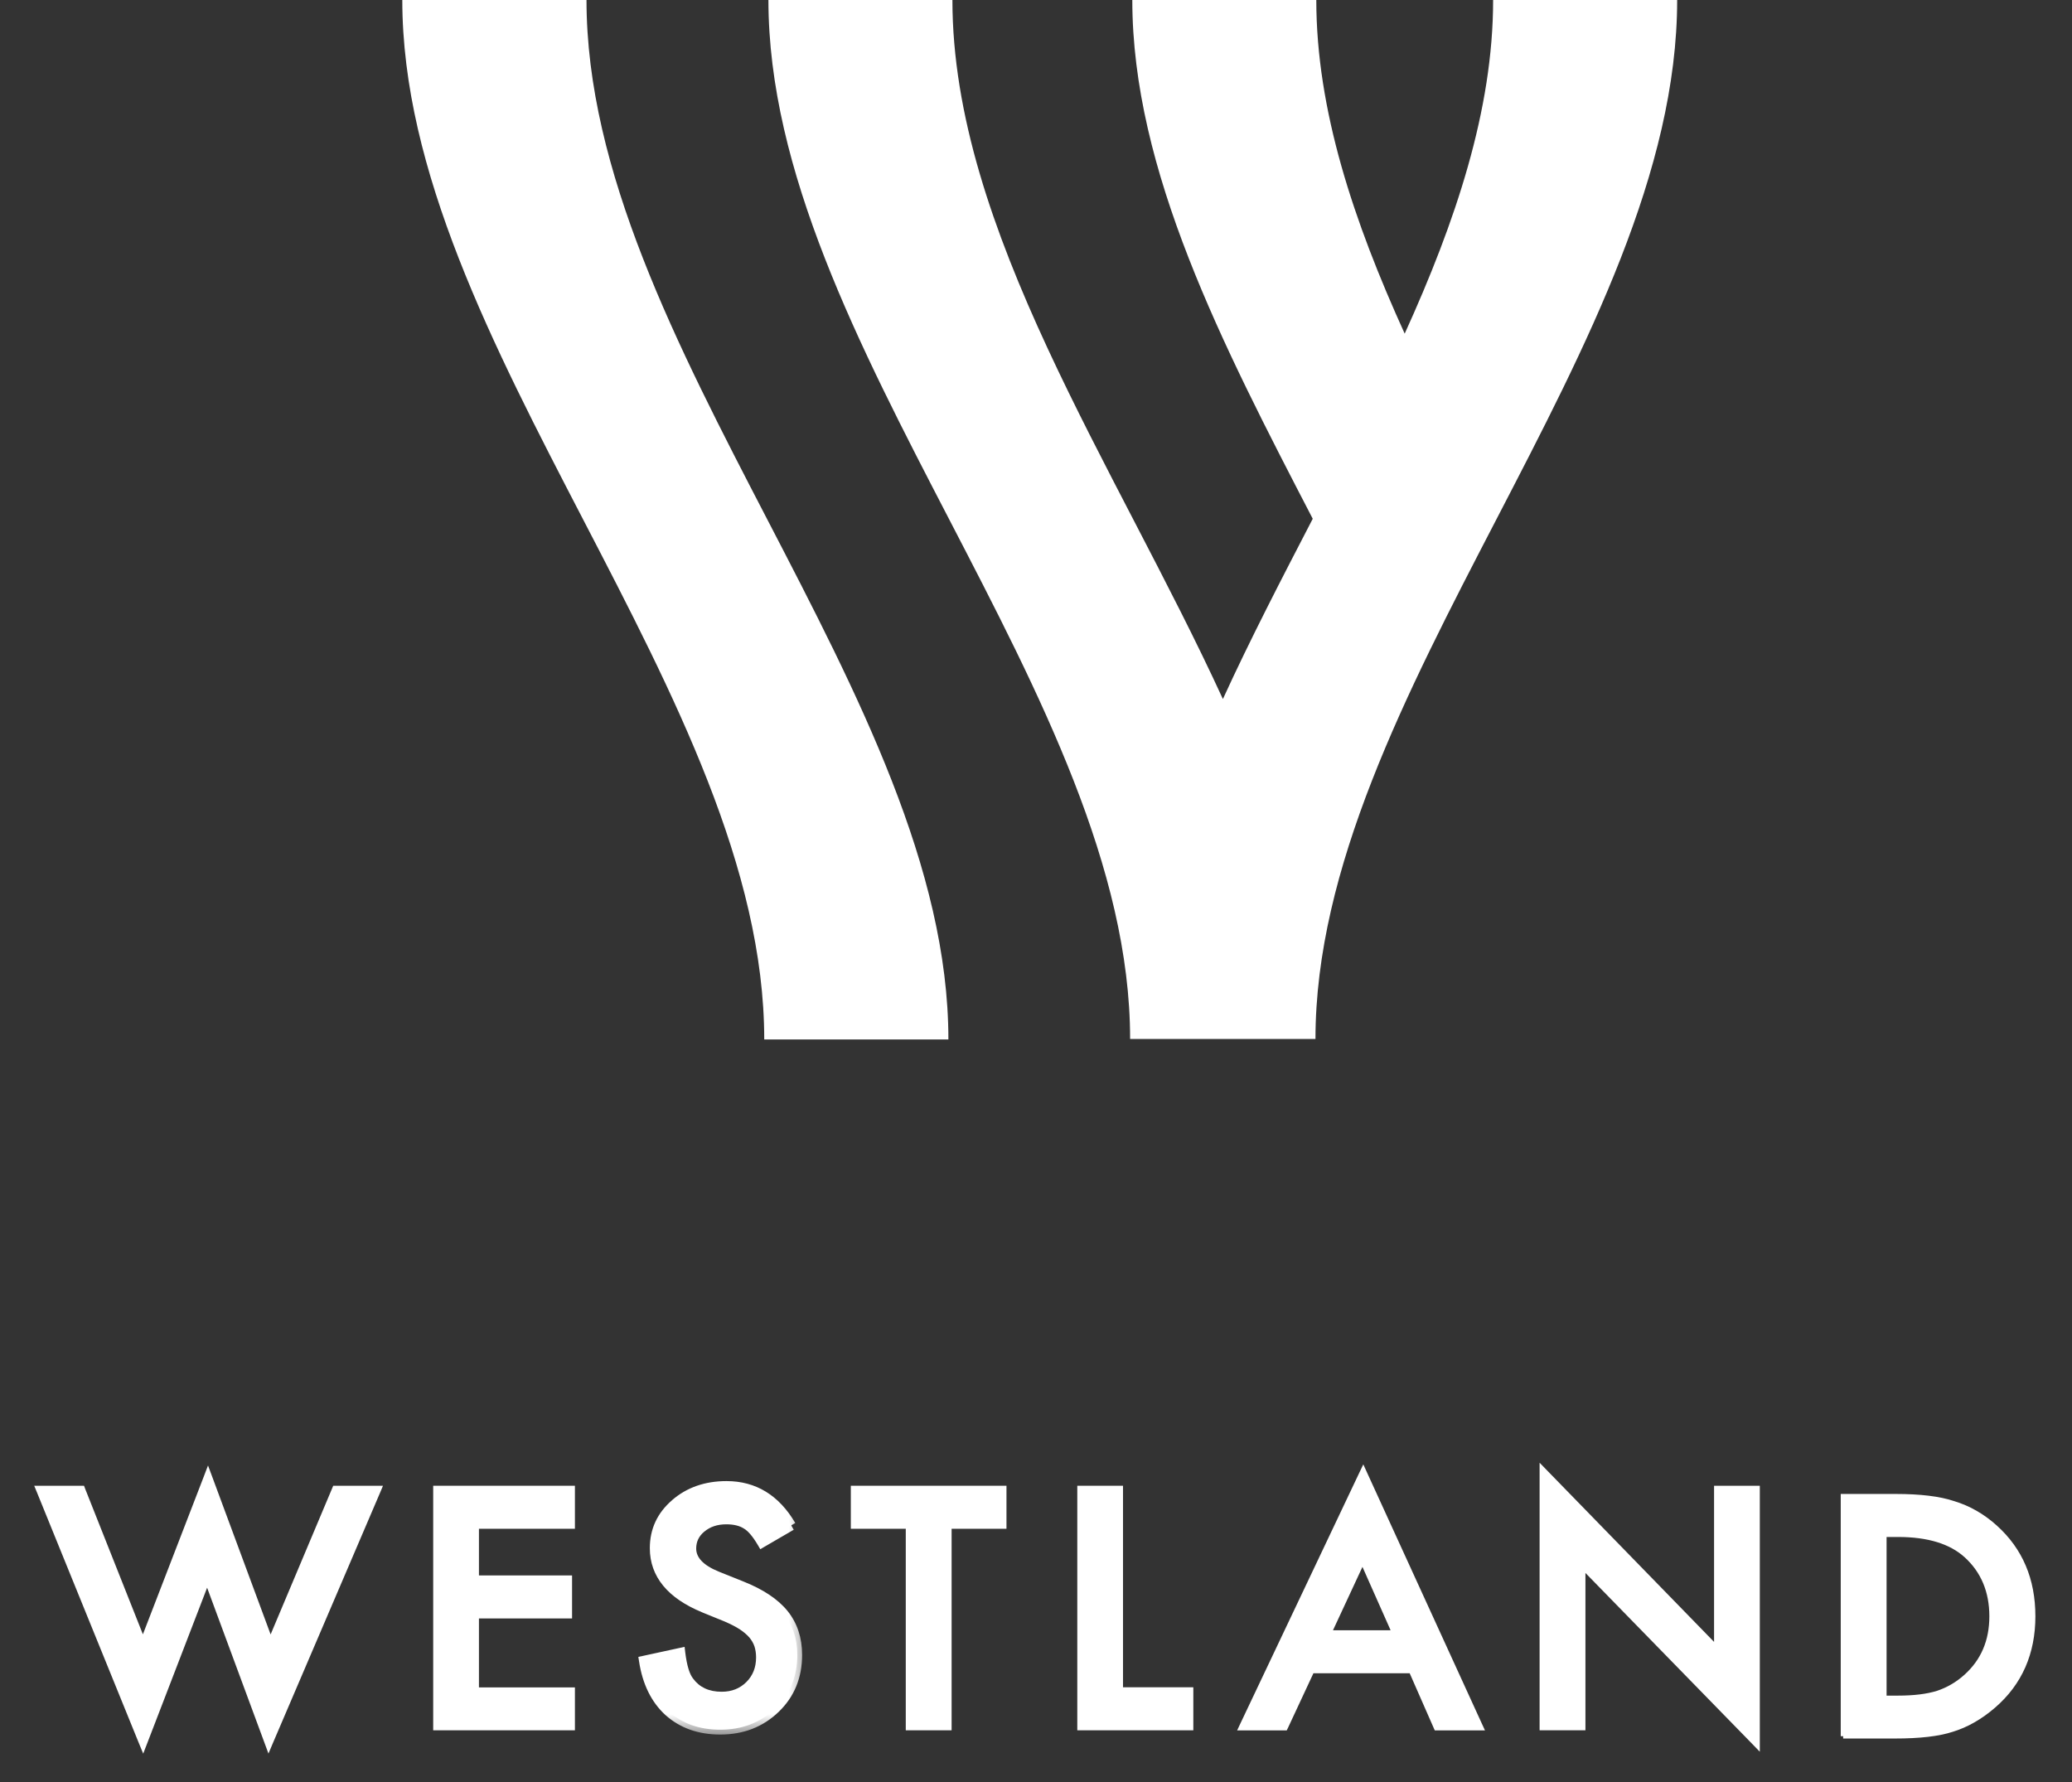 <svg width="50" height="43" viewBox="0 0 50 43" fill="none" xmlns="http://www.w3.org/2000/svg">
<rect x="0" y="0" width="50" height="43" fill="#333333" stroke="none"/>
<path d="M2.001 35.947L1.987 35.91H1.947H1H0.913L0.946 35.99L3.398 42.022L3.454 42.158L3.507 42.021L4.999 38.146L6.431 42.017L6.482 42.155L6.539 42.02L9.12 35.991L9.154 35.91H9.066H8.119H8.08L8.065 35.946L6.527 39.598L5.073 35.673L5.019 35.528L4.964 35.672L3.449 39.597L2.001 35.947Z" fill="white" stroke="white" stroke-width="0.117"/>
<path d="M13.757 36.831H13.815V36.773V35.968V35.91H13.757H10.571H10.512V35.968V41.636V41.694H10.571H13.757H13.815V41.636V40.834V40.776H13.757H11.499V38.995H13.687H13.746V38.937V38.133V38.074H13.687H11.499V36.831H13.757Z" fill="white" stroke="white" stroke-width="0.117"/>
<mask id="path-3-outside-1_403_1226" maskUnits="userSpaceOnUse" x="14.536" y="34.856" width="5" height="7" fill="black">
<rect fill="white" x="14.536" y="34.856" width="5" height="7"/>
<path d="M19.096 36.812L18.389 37.223C18.255 36.998 18.13 36.851 18.01 36.783C17.884 36.705 17.724 36.665 17.527 36.665C17.284 36.665 17.084 36.733 16.924 36.867C16.764 36.998 16.683 37.166 16.683 37.367C16.683 37.645 16.894 37.868 17.311 38.036L17.887 38.266C18.356 38.452 18.698 38.68 18.914 38.947C19.13 39.215 19.24 39.545 19.24 39.933C19.24 40.454 19.064 40.884 18.709 41.224C18.351 41.568 17.911 41.738 17.38 41.738C16.878 41.738 16.465 41.591 16.139 41.3C15.819 41.01 15.616 40.598 15.536 40.072L16.419 39.88C16.459 40.213 16.529 40.444 16.63 40.572C16.809 40.816 17.07 40.939 17.415 40.939C17.687 40.939 17.911 40.85 18.092 40.672C18.271 40.493 18.362 40.268 18.362 39.993C18.362 39.883 18.346 39.781 18.316 39.689C18.284 39.597 18.236 39.513 18.17 39.435C18.103 39.359 18.018 39.285 17.913 39.217C17.809 39.149 17.684 39.086 17.54 39.023L16.982 38.795C16.192 38.468 15.798 37.989 15.798 37.357C15.798 36.93 15.963 36.574 16.294 36.288C16.625 36 17.038 35.856 17.532 35.856C18.196 35.856 18.717 36.173 19.09 36.809"/>
</mask>
<path d="M19.096 36.812L18.389 37.223C18.255 36.998 18.13 36.851 18.01 36.783C17.884 36.705 17.724 36.665 17.527 36.665C17.284 36.665 17.084 36.733 16.924 36.867C16.764 36.998 16.683 37.166 16.683 37.367C16.683 37.645 16.894 37.868 17.311 38.036L17.887 38.266C18.356 38.452 18.698 38.68 18.914 38.947C19.13 39.215 19.24 39.545 19.24 39.933C19.24 40.454 19.064 40.884 18.709 41.224C18.351 41.568 17.911 41.738 17.38 41.738C16.878 41.738 16.465 41.591 16.139 41.3C15.819 41.01 15.616 40.598 15.536 40.072L16.419 39.88C16.459 40.213 16.529 40.444 16.63 40.572C16.809 40.816 17.07 40.939 17.415 40.939C17.687 40.939 17.911 40.85 18.092 40.672C18.271 40.493 18.362 40.268 18.362 39.993C18.362 39.883 18.346 39.781 18.316 39.689C18.284 39.597 18.236 39.513 18.17 39.435C18.103 39.359 18.018 39.285 17.913 39.217C17.809 39.149 17.684 39.086 17.54 39.023L16.982 38.795C16.192 38.468 15.798 37.989 15.798 37.357C15.798 36.93 15.963 36.574 16.294 36.288C16.625 36 17.038 35.856 17.532 35.856C18.196 35.856 18.717 36.173 19.09 36.809" fill="white"/>
<path d="M18.389 37.223L18.288 37.283L18.347 37.383L18.447 37.324L18.389 37.223ZM18.01 36.783L17.948 36.882L17.952 36.885L18.01 36.783ZM16.924 36.867L16.997 36.957L16.998 36.957L16.924 36.867ZM17.311 38.036L17.267 38.144L17.267 38.144L17.311 38.036ZM17.887 38.266L17.843 38.374L17.844 38.375L17.887 38.266ZM18.709 41.224L18.628 41.14L18.628 41.14L18.709 41.224ZM16.139 41.3L16.061 41.387L16.061 41.387L16.139 41.3ZM15.536 40.072L15.511 39.958L15.404 39.981L15.421 40.089L15.536 40.072ZM16.419 39.88L16.535 39.866L16.52 39.739L16.395 39.766L16.419 39.88ZM16.63 40.572L16.724 40.503L16.722 40.5L16.63 40.572ZM18.092 40.672L18.174 40.755L18.175 40.754L18.092 40.672ZM18.316 39.689L18.428 39.653L18.427 39.651L18.316 39.689ZM18.17 39.435L18.259 39.359L18.257 39.358L18.17 39.435ZM17.54 39.023L17.587 38.916L17.584 38.915L17.54 39.023ZM16.982 38.795L16.938 38.903L16.938 38.904L16.982 38.795ZM16.294 36.288L16.37 36.376L16.37 36.376L16.294 36.288ZM19.037 36.711L18.33 37.123L18.447 37.324L19.154 36.913L19.037 36.711ZM18.489 37.164C18.353 36.935 18.215 36.766 18.067 36.682L17.952 36.885C18.044 36.937 18.157 37.061 18.288 37.283L18.489 37.164ZM18.072 36.684C17.922 36.591 17.739 36.549 17.527 36.549V36.782C17.709 36.782 17.846 36.818 17.948 36.882L18.072 36.684ZM17.527 36.549C17.261 36.549 17.033 36.624 16.849 36.778L16.998 36.957C17.135 36.843 17.307 36.782 17.527 36.782V36.549ZM16.85 36.777C16.663 36.929 16.567 37.13 16.567 37.367H16.8C16.8 37.202 16.864 37.067 16.997 36.957L16.85 36.777ZM16.567 37.367C16.567 37.719 16.838 37.971 17.267 38.144L17.354 37.927C16.951 37.765 16.8 37.571 16.8 37.367H16.567ZM17.267 38.144L17.843 38.374L17.93 38.158L17.354 37.927L17.267 38.144ZM17.844 38.375C18.303 38.556 18.624 38.775 18.823 39.021L19.005 38.874C18.772 38.586 18.41 38.348 17.93 38.158L17.844 38.375ZM18.823 39.021C19.021 39.265 19.123 39.568 19.123 39.933H19.356C19.356 39.522 19.24 39.165 19.005 38.874L18.823 39.021ZM19.123 39.933C19.123 40.425 18.958 40.823 18.628 41.14L18.789 41.309C19.169 40.944 19.356 40.483 19.356 39.933H19.123ZM18.628 41.14C18.294 41.461 17.883 41.621 17.38 41.621V41.855C17.939 41.855 18.409 41.674 18.789 41.309L18.628 41.14ZM17.38 41.621C16.903 41.621 16.518 41.482 16.217 41.213L16.061 41.387C16.411 41.7 16.854 41.855 17.38 41.855V41.621ZM16.218 41.214C15.921 40.945 15.728 40.56 15.652 40.054L15.421 40.089C15.504 40.636 15.717 41.074 16.061 41.387L16.218 41.214ZM15.561 40.185L16.444 39.994L16.395 39.766L15.511 39.958L15.561 40.185ZM16.303 39.894C16.344 40.23 16.416 40.489 16.538 40.644L16.722 40.5C16.642 40.398 16.575 40.196 16.535 39.866L16.303 39.894ZM16.536 40.641C16.74 40.919 17.039 41.055 17.415 41.055V40.822C17.102 40.822 16.878 40.712 16.724 40.503L16.536 40.641ZM17.415 41.055C17.715 41.055 17.969 40.956 18.174 40.755L18.011 40.588C17.852 40.744 17.658 40.822 17.415 40.822V41.055ZM18.175 40.754C18.377 40.552 18.478 40.297 18.478 39.993H18.245C18.245 40.239 18.165 40.434 18.01 40.589L18.175 40.754ZM18.478 39.993C18.478 39.871 18.461 39.757 18.427 39.653L18.205 39.724C18.231 39.804 18.245 39.894 18.245 39.993H18.478ZM18.427 39.651C18.39 39.545 18.334 39.449 18.259 39.359L18.081 39.51C18.138 39.578 18.179 39.65 18.206 39.727L18.427 39.651ZM18.257 39.358C18.183 39.273 18.089 39.193 17.977 39.12L17.85 39.315C17.946 39.378 18.023 39.445 18.082 39.512L18.257 39.358ZM17.977 39.12C17.866 39.047 17.733 38.981 17.587 38.916L17.493 39.13C17.635 39.192 17.753 39.252 17.85 39.315L17.977 39.12ZM17.584 38.915L17.026 38.688L16.938 38.904L17.496 39.131L17.584 38.915ZM17.027 38.688C16.643 38.529 16.365 38.337 16.184 38.116C16.004 37.898 15.914 37.646 15.914 37.357H15.681C15.681 37.699 15.789 38.003 16.004 38.264C16.217 38.523 16.531 38.735 16.938 38.903L17.027 38.688ZM15.914 37.357C15.914 36.965 16.064 36.64 16.37 36.376L16.218 36.2C15.862 36.507 15.681 36.895 15.681 37.357H15.914ZM16.37 36.376C16.677 36.109 17.063 35.972 17.532 35.972V35.739C17.014 35.739 16.572 35.891 16.217 36.2L16.37 36.376ZM17.532 35.972C18.15 35.972 18.634 36.263 18.99 36.868L19.191 36.75C18.799 36.083 18.243 35.739 17.532 35.739V35.972Z" fill="white" mask="url(#path-3-outside-1_403_1226)"/>
<path d="M22.847 41.694H22.905V41.636V36.831H24.171H24.229V36.773V35.968V35.91H24.171H20.648H20.59V35.968V36.773V36.831H20.648H21.916V41.636V41.694H21.974H22.847Z" fill="white" stroke="white" stroke-width="0.117"/>
<path d="M27.041 35.968V35.91H26.983H26.113H26.055V35.968V41.636V41.694H26.113H28.68H28.738V41.636V40.831V40.773H28.68H27.041V35.968Z" fill="white" stroke="white" stroke-width="0.117"/>
<path d="M30.977 41.696H31.014L31.03 41.663L31.657 40.318H34.056L34.646 41.662L34.661 41.696H34.7H35.652H35.743L35.705 41.614L32.949 35.588L32.897 35.474L32.843 35.587L29.985 41.613L29.946 41.696H30.038H30.977ZM32.075 39.397L32.879 37.668L33.647 39.397H32.075Z" fill="white" stroke="white" stroke-width="0.117"/>
<path d="M37.211 41.636V41.694H37.269H38.142H38.2V41.636V37.812L42.308 42.022L42.408 42.125V41.982V35.968V35.91H42.349H41.48H41.421V35.968V39.763L37.311 35.543L37.211 35.44V35.583V41.636Z" fill="white" stroke="white" stroke-width="0.117"/>
<path d="M44.536 36.108H44.478V36.166V41.776V41.834V41.836H44.536V41.892H45.731C46.321 41.892 46.779 41.84 47.107 41.732C47.457 41.625 47.79 41.434 48.107 41.16C48.742 40.611 49.058 39.887 49.058 39.002C49.058 38.117 48.754 37.401 48.145 36.854C47.846 36.584 47.511 36.391 47.142 36.279C46.797 36.163 46.331 36.108 45.748 36.108H44.536ZM45.801 40.974H45.467V37.029H45.801C46.535 37.029 47.081 37.2 47.448 37.533C47.859 37.906 48.064 38.4 48.064 39.002C48.064 39.602 47.856 40.086 47.44 40.459C47.238 40.64 47.011 40.772 46.76 40.856C46.506 40.935 46.189 40.974 45.801 40.974Z" fill="white" stroke="white" stroke-width="0.117"/>
<path d="M9.708 0C9.708 8.25 18.442 16.834 18.442 25.083H22.886C22.886 16.834 14.153 8.25 14.153 0H9.708Z" fill="white"/>
<path d="M36.031 0C36.031 2.656 35.125 5.347 33.897 8.051C32.669 5.349 31.764 2.658 31.764 0H27.324C27.324 4.117 29.5 8.318 31.678 12.518C30.926 13.969 30.172 15.421 29.51 16.868C26.922 11.23 22.983 5.539 22.983 0H18.543C18.543 8.246 27.271 16.826 27.271 25.071H31.744C31.744 16.826 40.472 8.246 40.472 0H36.033H36.031Z" fill="white"/>
</svg>
